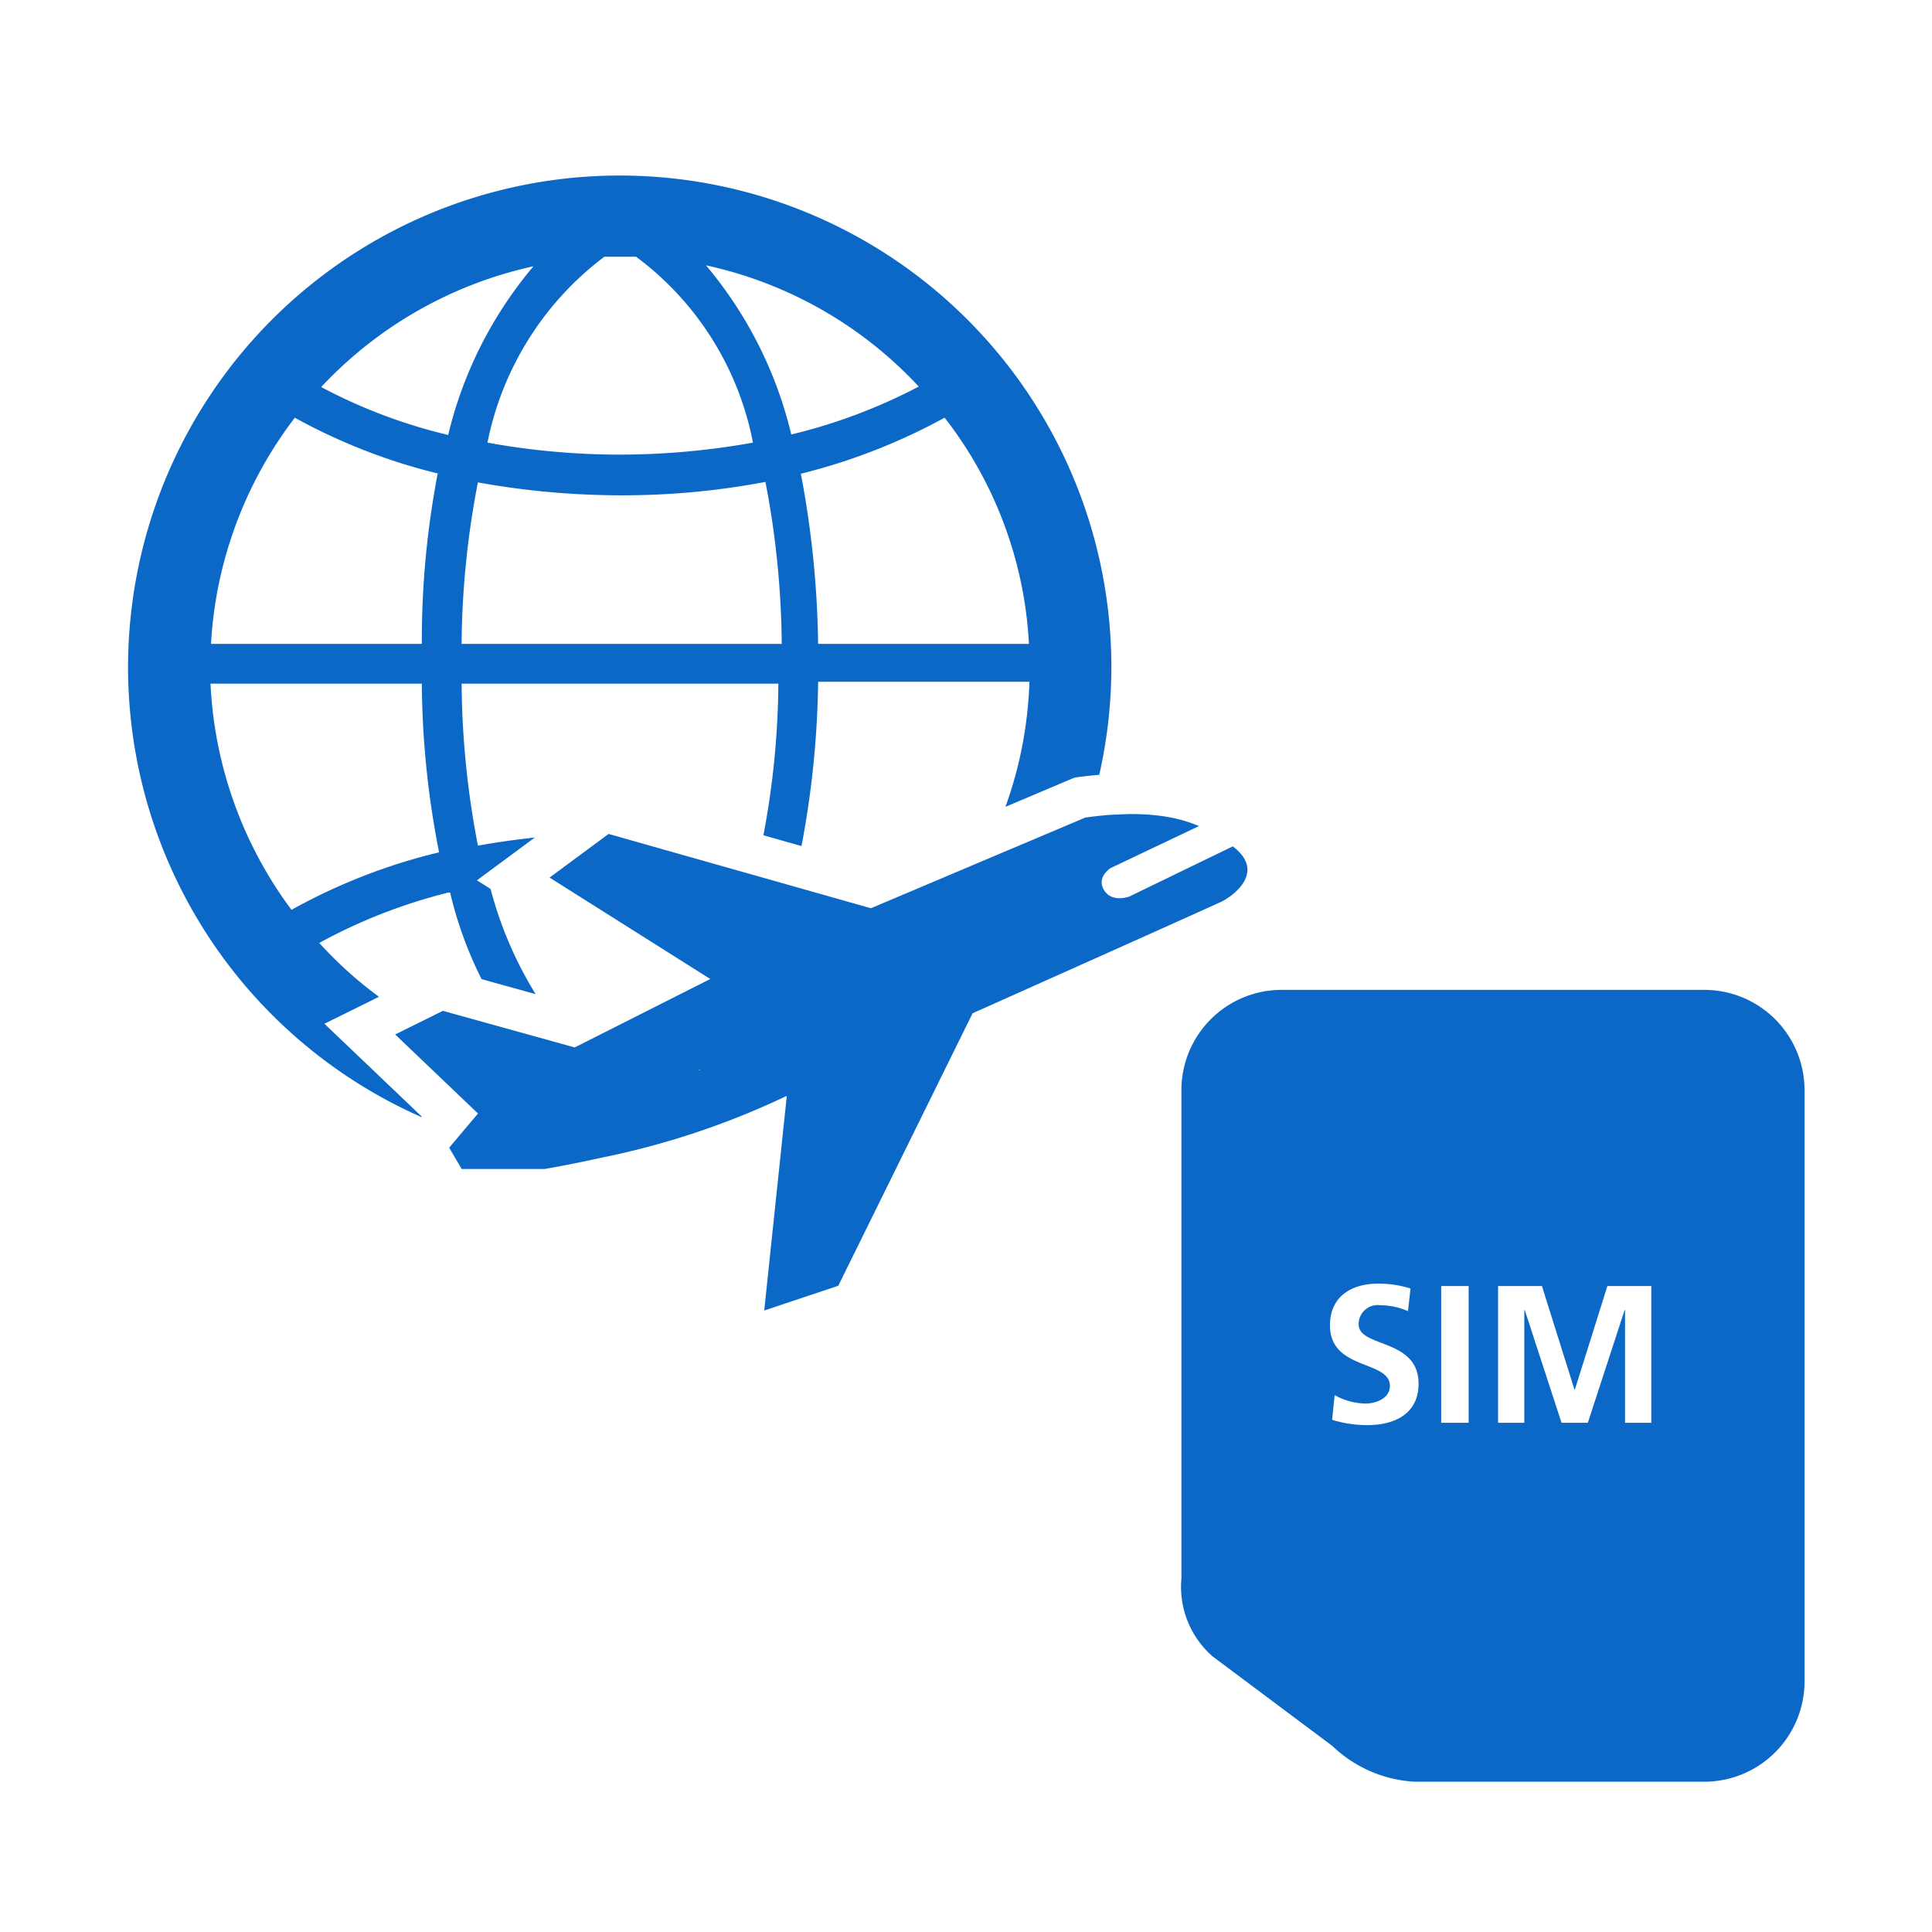 <svg id="書き出し用" xmlns="http://www.w3.org/2000/svg" viewBox="0 0 48 48"><defs><style>.cls-1{fill:#0c68c7;}</style></defs><g id="海外利用_sim"><path class="cls-1" d="M9.113,26.439,8.06,25.435l1.305-.645.05-.025a10.022,10.022,0,0,1-1.483-1.338A13.478,13.478,0,0,1,11.135,22.176h.048a9.784,9.784,0,0,0,.781,2.15l1.343.373a9.644,9.644,0,0,1-1.119-2.614l-.338-.214,1.197-.885.241-.178c-.473.052-.945.116-1.414.202a21.789,21.789,0,0,1-.405-4.024H19.338a20.916,20.916,0,0,1-.371,3.766l.946.268a23.199,23.199,0,0,0,.413-4.082h5.25A10.115,10.115,0,0,1,24.98,20.046l1.592-.674.125-.053.134-.018c.165-.023.322-.036.48-.051a12.232,12.232,0,0,0,.301-2.657v-.024A12.215,12.215,0,1,0,10.469,27.753l.01-.011Zm2.355-10.442a21.87,21.87,0,0,1,.405-4.012,20.1,20.1,0,0,0,3.572.321,19.046,19.046,0,0,0,3.572-.333,22.018,22.018,0,0,1,.405,4.024Zm14.096,0H20.326a24.127,24.127,0,0,0-.429-4.227,14.883,14.883,0,0,0,3.572-1.393,10.001,10.001,0,0,1,2.095,5.62ZM22.826,9.604a13.667,13.667,0,0,1-3.167,1.191,10.191,10.191,0,0,0-2.119-4.203A10.156,10.156,0,0,1,22.826,9.604ZM15.016,6.378H15.802a7.525,7.525,0,0,1,2.905,4.619,18.801,18.801,0,0,1-3.31.298,18.427,18.427,0,0,1-3.286-.298A7.656,7.656,0,0,1,15.016,6.378Zm-1.762.238a10.132,10.132,0,0,0-2.119,4.191,13.252,13.252,0,0,1-3.155-1.191,10.191,10.191,0,0,1,5.274-3Zm-5.929,3.762a14.406,14.406,0,0,0,3.584,1.393h-.036a22.047,22.047,0,0,0-.393,4.226H5.242a10.179,10.179,0,0,1,2.084-5.62ZM5.23,16.985h5.25a22.285,22.285,0,0,0,.429,4.191A14.443,14.443,0,0,0,7.242,22.605,10.203,10.203,0,0,1,5.23,16.985Z"/><path class="cls-1" d="M30.649,21.043l-.021-.015-2.57,1.246s-.427.165-.627-.157c-.201-.323.162-.55.162-.55l2.197-1.044-.015-.007c-.034-.013-.076-.029-.12-.046l-.047-.017c-.039-.014-.082-.028-.128-.043l-.058-.018c-.067-.02-.139-.039-.221-.058l-.025-.005c-.074-.016-.156-.031-.243-.045-.03-.005-.061-.009-.092-.013-.077-.01-.161-.019-.248-.026-.033-.003-.064-.006-.098-.008-.121-.008-.25-.012-.391-.012-.104 0-.221.007-.336.012-.064.003-.121.003-.188.008-.17.012-.354.032-.548.058-.022.003-.039.003-.061.006l-2.596,1.098-1.765.747-.972.411-6.518-1.846-1.41,1.043-.056.041,3.992,2.52-3.334,1.683-.034.017-1.561-.433-1.714-.476-.604.299-.581.288,2.058,1.964-.401.475-.316.375.312.528h2.058s.56-.092,1.375-.272a19.861,19.861,0,0,0,4.644-1.545l-.091.864-.47,4.469,1.84-.615,3.337-6.77s6.002-2.681,6.206-2.784S31.476,21.695,30.649,21.043Zm-13.264,5.539h-.048c.02-.004.039-.01.059-.013Z"/><path class="cls-1" d="M42.345,24.593H31.84a2.491,2.491,0,0,0-2.488,2.488V39.214a2.294,2.294,0,0,0,.748,1.915l.015.015,2.988,2.234a3.199,3.199,0,0,0,2.052.888h7.19A2.491,2.491,0,0,0,44.833,41.778V27.081A2.491,2.491,0,0,0,42.345,24.593ZM33.967,35.407a2.983,2.983,0,0,1-.871-.132l.063-.613a1.633,1.633,0,0,0,.769.209c.258,0,.604-.131.604-.438,0-.647-1.489-.38-1.489-1.504,0-.76.589-1.037,1.188-1.037a2.592,2.592,0,0,1,.813.121l-.063.561a1.756,1.756,0,0,0-.691-.146.473.473,0,0,0-.535.473c0,.589,1.489.341,1.489,1.479C35.242,35.125,34.653,35.407,33.967,35.407Zm2.521-.059h-.682V31.951h.682Zm4.538,0h-.652V32.545h-.01l-.915,2.804H38.796l-.915-2.804-.01.01v2.794h-.652V31.951h1.09l.809,2.574H39.127l.808-2.574h1.091Z"/></g></svg>